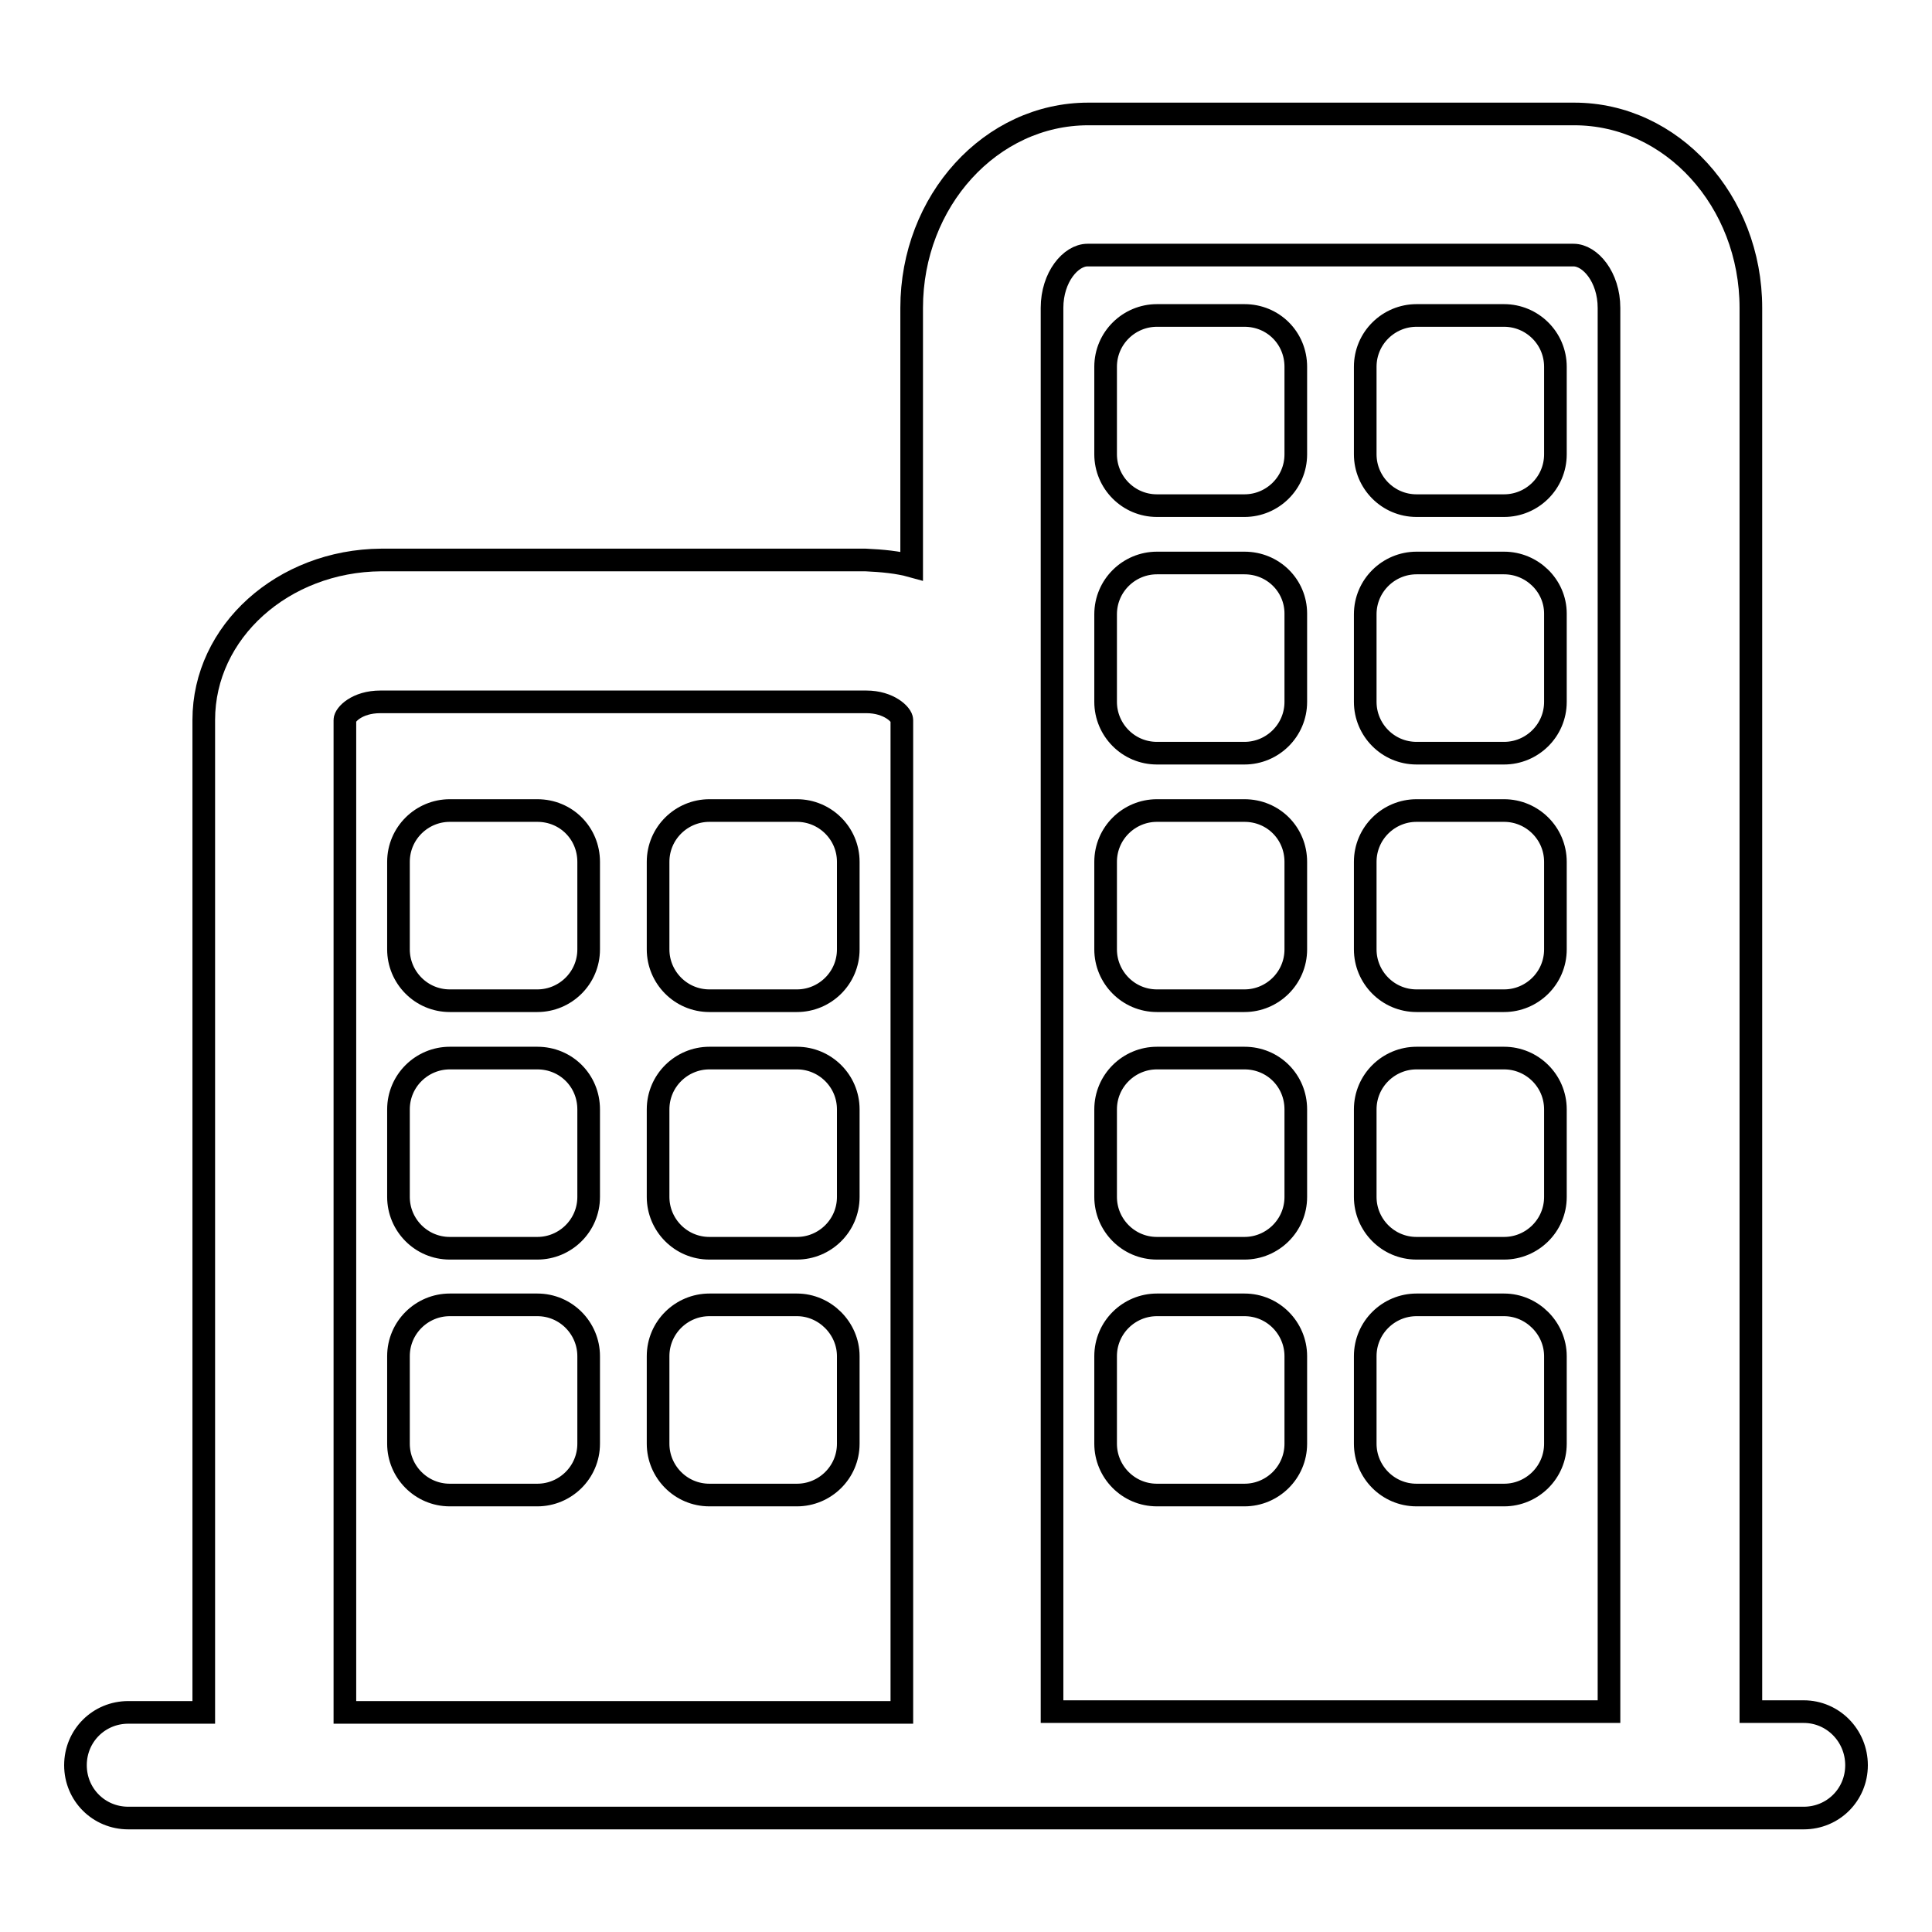 <?xml version="1.0" encoding="utf-8"?>
<!-- Svg Vector Icons : http://www.onlinewebfonts.com/icon -->
<!DOCTYPE svg PUBLIC "-//W3C//DTD SVG 1.1//EN" "http://www.w3.org/Graphics/SVG/1.1/DTD/svg11.dtd">
<svg version="1.1" xmlns="http://www.w3.org/2000/svg" xmlns:xlink="http://www.w3.org/1999/xlink" x="0px" y="0px" viewBox="0 0 256 256" enable-background="new 0 0 256 256" xml:space="preserve">
<g> <path stroke-width="3" fill-opacity="0" stroke="#000000"  d="M239,226.8h-7v-186c0-14.2-10.5-25.7-23.4-25.7h-64.4c-12.9,0-23.4,11.5-23.4,25.7V75 c-1.8-0.5-3.9-0.7-6.1-0.8l-64.2,0C37.5,74.3,27,83.7,27,95.4v131.5H17c-3.9,0-7,3.1-7,7s3.1,7,7,7H239c3.9,0,7-3.1,7-7 S242.9,226.8,239,226.8L239,226.8z M45.7,95.4c0-0.7,1.6-2.4,4.7-2.4h64.4c3,0,4.7,1.7,4.7,2.4v131.5H45.7V95.4L45.7,95.4z  M139.4,40.8c0-4.1,2.5-7,4.7-7h64.4c2.2,0,4.7,2.9,4.7,7v186h-73.8L139.4,40.8L139.4,40.8z"/> <path stroke-width="3" fill-opacity="0" stroke="#000000"  d="M164.9,41.8h-11.6c-3.7,0-6.8,3-6.8,6.8v11.6c0,3.7,3,6.8,6.8,6.8h11.6c3.7,0,6.8-3,6.8-6.8V48.6 C171.7,44.8,168.7,41.8,164.9,41.8z M164.9,74.6h-11.6c-3.7,0-6.8,3-6.8,6.8v11.6c0,3.7,3,6.8,6.8,6.8h11.6c3.7,0,6.8-3,6.8-6.8 V81.3C171.7,77.6,168.7,74.6,164.9,74.6z M164.9,107.4h-11.6c-3.7,0-6.8,3-6.8,6.8v11.6c0,3.7,3,6.8,6.8,6.8h11.6 c3.7,0,6.8-3,6.8-6.8v-11.6C171.7,110.4,168.7,107.4,164.9,107.4L164.9,107.4z M199.3,41.8h-11.6c-3.7,0-6.8,3-6.8,6.8v11.6 c0,3.7,3,6.8,6.8,6.8h11.6c3.7,0,6.8-3,6.8-6.8V48.6C206.1,44.8,203,41.8,199.3,41.8z M199.3,74.6h-11.6c-3.7,0-6.8,3-6.8,6.8v11.6 c0,3.7,3,6.8,6.8,6.8h11.6c3.7,0,6.8-3,6.8-6.8V81.3C206.1,77.6,203,74.6,199.3,74.6z M199.3,107.4h-11.6c-3.7,0-6.8,3-6.8,6.8 v11.6c0,3.7,3,6.8,6.8,6.8h11.6c3.7,0,6.8-3,6.8-6.8v-11.6C206.1,110.4,203,107.4,199.3,107.4L199.3,107.4z M164.9,140.2h-11.6 c-3.7,0-6.8,3-6.8,6.8v11.6c0,3.7,3,6.8,6.8,6.8h11.6c3.7,0,6.8-3,6.8-6.8v-11.6C171.7,143.2,168.7,140.2,164.9,140.2z  M164.9,172.9h-11.6c-3.7,0-6.8,3-6.8,6.8v11.6c0,3.7,3,6.8,6.8,6.8h11.6c3.7,0,6.8-3,6.8-6.8v-11.6 C171.7,176,168.7,172.9,164.9,172.9z M199.3,140.2h-11.6c-3.7,0-6.8,3-6.8,6.8v11.6c0,3.7,3,6.8,6.8,6.8h11.6c3.7,0,6.8-3,6.8-6.8 v-11.6C206.1,143.2,203,140.2,199.3,140.2z M199.3,172.9h-11.6c-3.7,0-6.8,3-6.8,6.8v11.6c0,3.7,3,6.8,6.8,6.8h11.6 c3.7,0,6.8-3,6.8-6.8v-11.6C206.1,176,203,172.9,199.3,172.9z M71.2,107.4H59.6c-3.7,0-6.8,3-6.8,6.8v11.6c0,3.7,3,6.8,6.8,6.8 h11.6c3.7,0,6.8-3,6.8-6.8v-11.6C78,110.4,75,107.4,71.2,107.4L71.2,107.4z M105.6,107.4H94c-3.7,0-6.8,3-6.8,6.8v11.6 c0,3.7,3,6.8,6.8,6.8h11.6c3.7,0,6.8-3,6.8-6.8v-11.6C112.4,110.4,109.3,107.4,105.6,107.4L105.6,107.4z M71.2,140.2H59.6 c-3.7,0-6.8,3-6.8,6.8v11.6c0,3.7,3,6.8,6.8,6.8h11.6c3.7,0,6.8-3,6.8-6.8v-11.6C78,143.2,75,140.2,71.2,140.2z M71.2,172.9H59.6 c-3.7,0-6.8,3-6.8,6.8v11.6c0,3.7,3,6.8,6.8,6.8h11.6c3.7,0,6.8-3,6.8-6.8v-11.6C78,176,75,172.9,71.2,172.9z M105.6,140.2H94 c-3.7,0-6.8,3-6.8,6.8v11.6c0,3.7,3,6.8,6.8,6.8h11.6c3.7,0,6.8-3,6.8-6.8v-11.6C112.4,143.2,109.3,140.2,105.6,140.2z  M105.6,172.9H94c-3.7,0-6.8,3-6.8,6.8v11.6c0,3.7,3,6.8,6.8,6.8h11.6c3.7,0,6.8-3,6.8-6.8v-11.6 C112.4,176,109.3,172.9,105.6,172.9z"/></g>
</svg>